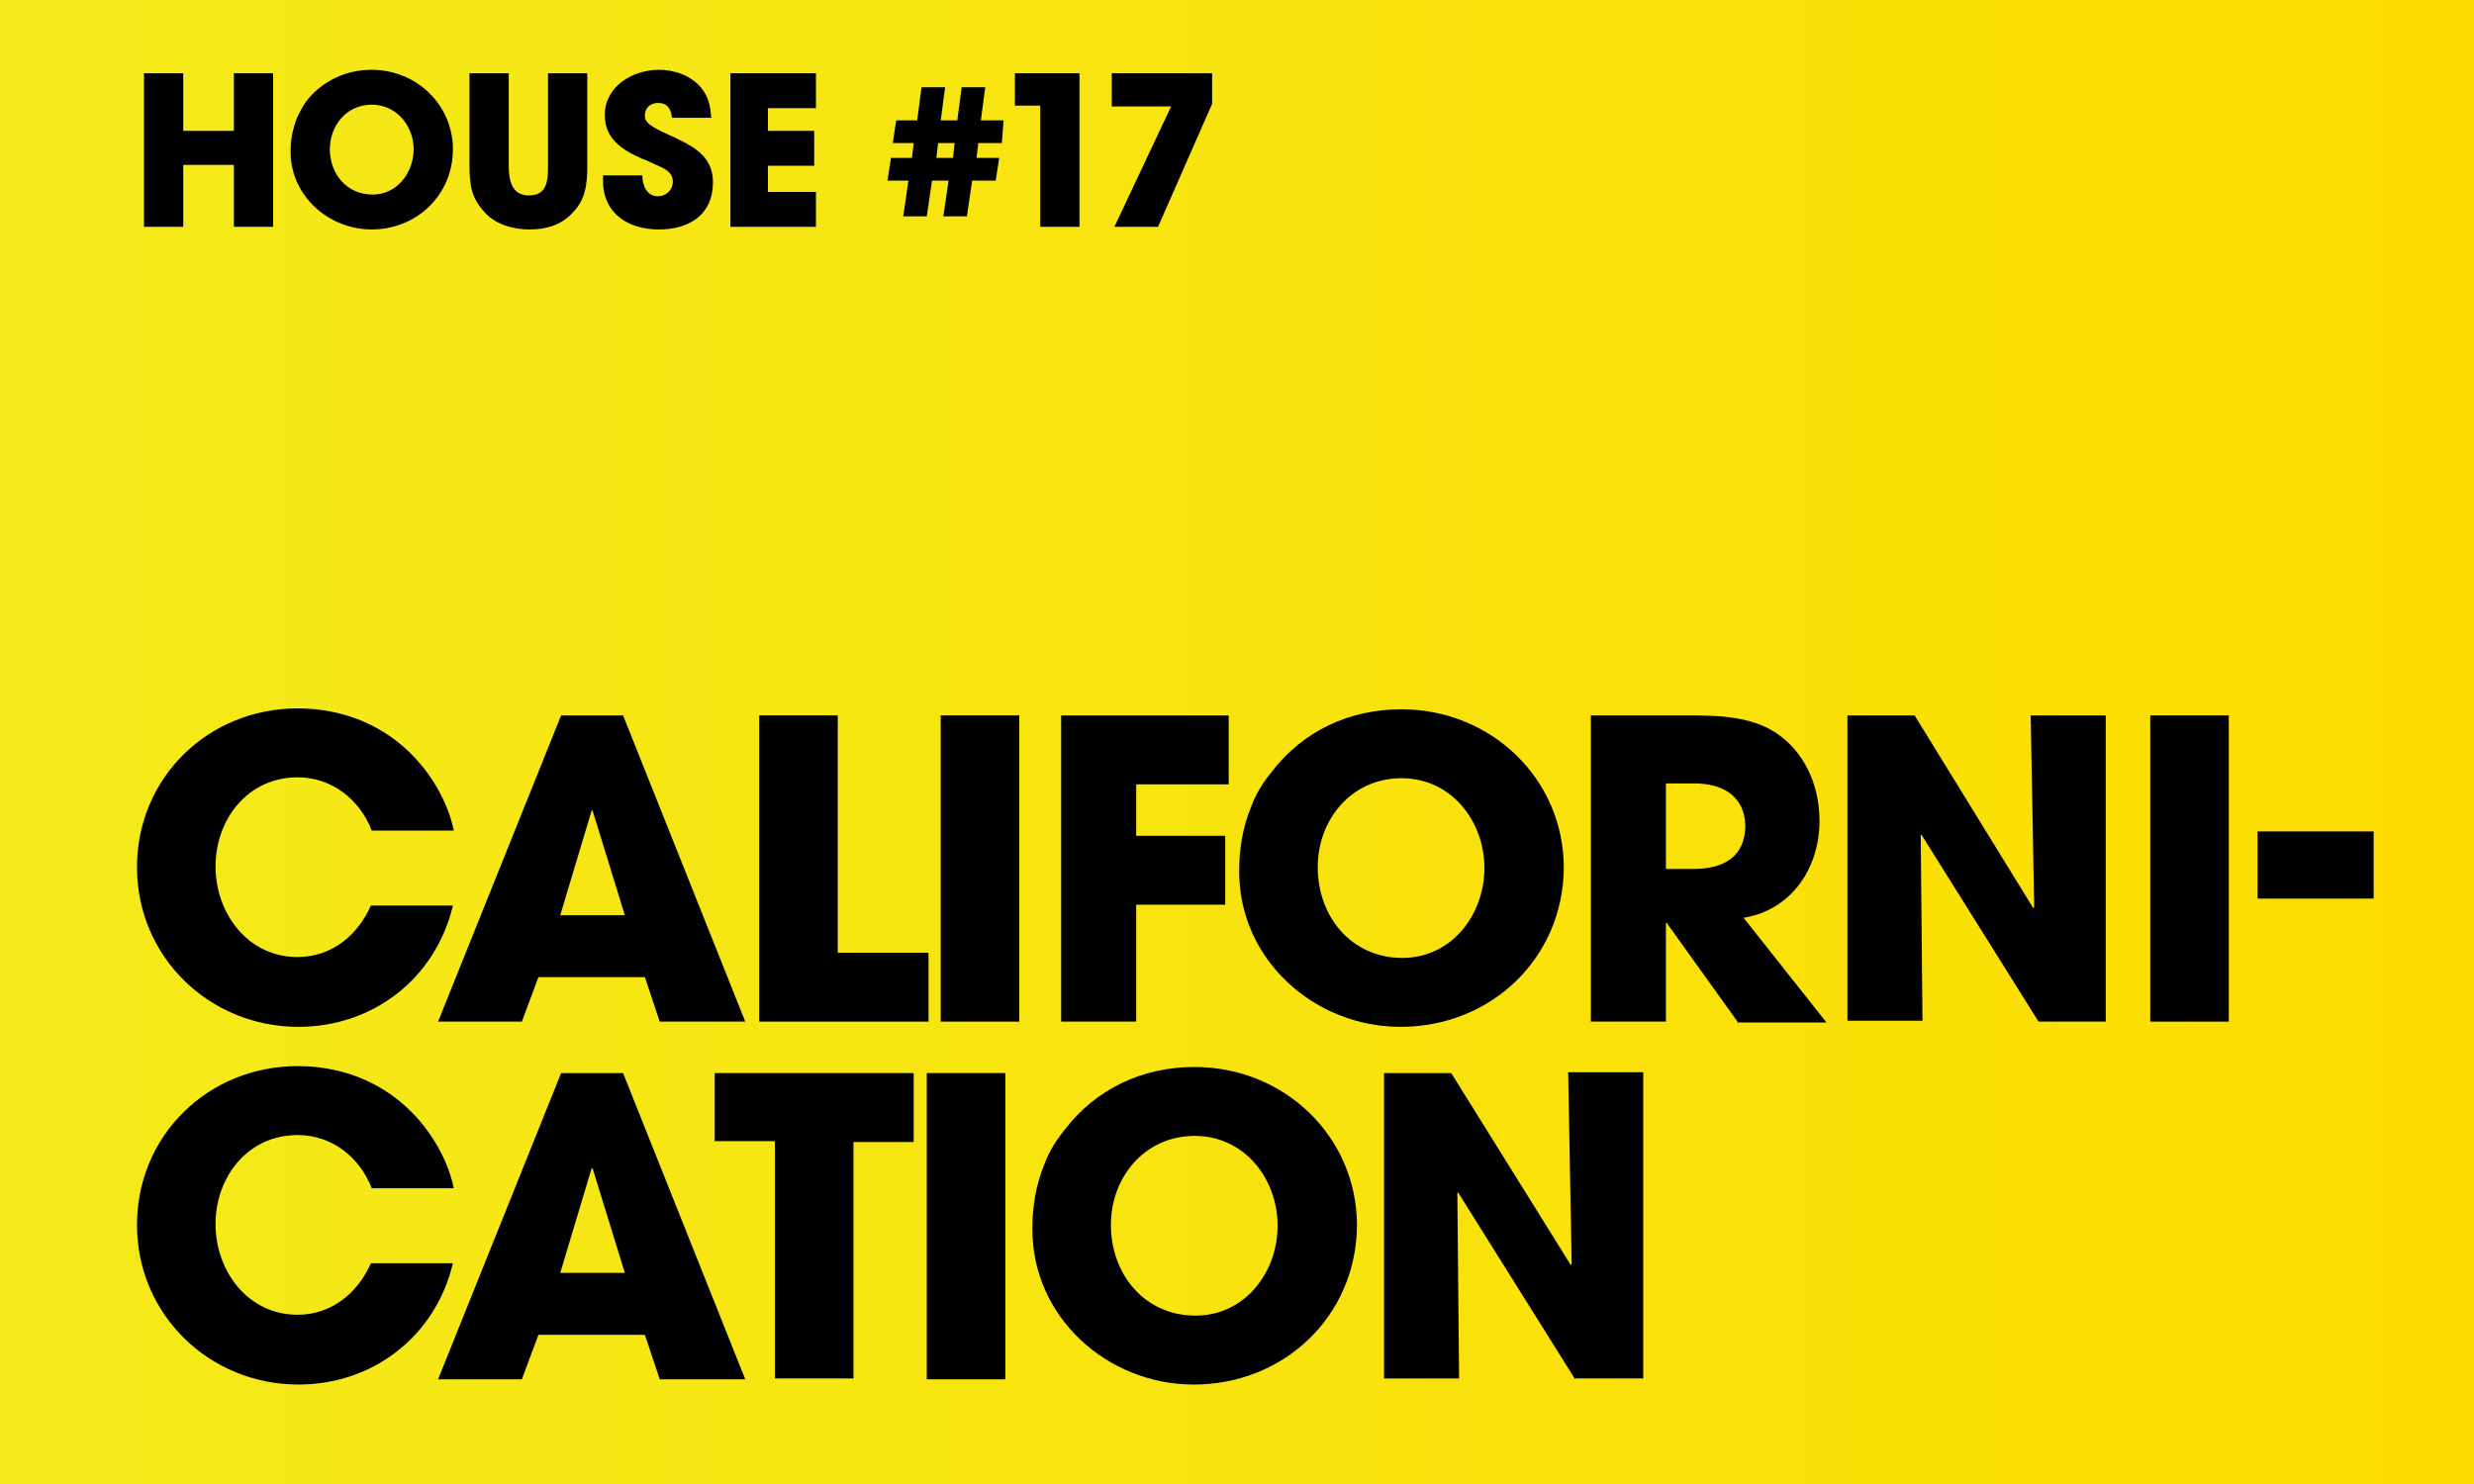 <?xml version="1.0" encoding="utf-8"?>
<!-- Generator: Adobe Illustrator 21.1.0, SVG Export Plug-In . SVG Version: 6.00 Build 0)  -->
<svg version="1.1" id="Ebene_1" xmlns="http://www.w3.org/2000/svg" xmlns:xlink="http://www.w3.org/1999/xlink" x="0px" y="0px"
	 viewBox="0 0 283.5 170.1" style="enable-background:new 0 0 283.5 170.1;" xml:space="preserve">
<style type="text/css">
	.st0{fill:url(#SVGID_1_);}
</style>
<linearGradient id="SVGID_1_" gradientUnits="userSpaceOnUse" x1="0" y1="85.05" x2="283.5" y2="85.05">
	<stop  offset="0" style="stop-color:#F4EA1A"/>
	<stop  offset="1" style="stop-color:#FDDD00"/>
</linearGradient>
<rect y="0" class="st0" width="283.5" height="170.1"/>
<g>
	<path d="M34.2,117.7c-10.2,0-18.5-8-18.5-18.3s8.2-18.2,18.4-18.2c6.4,0,12,2.9,15.5,8.3c1.1,1.7,2,3.7,2.4,5.7h-9.4
		c-1.4-3.6-4.6-6.1-8.5-6.1c-5.7,0-9.4,4.8-9.4,10.2s3.7,10.4,9.4,10.4c3.9,0,6.9-2.5,8.4-5.9h9.4C49.9,112.2,42.7,117.7,34.2,117.7
		z"/>
	<path d="M75.6,117.1l-1.7-5.1H61.7l-1.9,5.1h-9.6L64.3,82h7.1l14,35.1H75.6z M67.9,92.9L67.9,92.9h-0.1l-3.6,12h7.4L67.9,92.9z"/>
	<path d="M87,117.1V82h9v27.2h10.4v7.9H87z"/>
	<path d="M107.8,117.1V82h9v35.1H107.8z"/>
	<path d="M130.2,89.8v6h10.2v7.9h-10.2v13.4h-8.6V82h19.2v7.9H130.2z"/>
	<path d="M160.5,117.7c-9.9,0-18.5-7.7-18.5-17.8c0-2.6,0.4-5.1,1.4-7.5c0.5-1.4,1.4-2.8,2.3-3.9c3.6-4.7,8.9-7.2,14.9-7.2
		c10.2,0,18.6,7.9,18.6,18.2C179.1,109.9,170.8,117.7,160.5,117.7z M160.6,89.2c-5.7,0-9.6,4.7-9.6,10.2c0,5.6,3.8,10.4,9.7,10.4
		c5.6,0,9.4-4.9,9.4-10.3C170.1,94.1,166.3,89.2,160.6,89.2z"/>
	<path d="M199.1,117.1l-8.1-11.3h-0.1v11.3h-8.6V82h11.1c3.7,0,7.8,0.1,10.8,2.5c2.9,2.3,4.3,5.9,4.3,9.6c0,5.4-3.2,10.2-8.7,11.1
		l9.5,12H199.1z M194.2,89.8h-3.3v9.8h3.2c3.4,0,5.9-1.4,5.9-5C199.9,91.1,197.2,89.8,194.2,89.8z"/>
	<path d="M233.6,117.1l-13.4-21.4l-0.1,0l0.2,21.3h-8.6V82h7.7l13.6,22.1l0.1-0.1l-0.4-22h8.6v35.1H233.6z"/>
	<path d="M246.4,117.1V82h9v35.1H246.4z"/>
	<path d="M258.7,103v-7.7H272v7.7H258.7z"/>
	<path d="M34.2,158.7c-10.2,0-18.5-8-18.5-18.3s8.2-18.2,18.4-18.2c6.4,0,12,2.9,15.5,8.3c1.1,1.7,2,3.7,2.4,5.7h-9.4
		c-1.4-3.6-4.6-6.1-8.5-6.1c-5.7,0-9.4,4.8-9.4,10.2s3.7,10.4,9.4,10.4c3.9,0,6.9-2.5,8.4-5.9h9.4C49.9,153.2,42.7,158.7,34.2,158.7
		z"/>
	<path d="M75.6,158.1l-1.7-5.1H61.7l-1.9,5.1h-9.6L64.3,123h7.1l14,35.1H75.6z M67.9,133.9L67.9,133.9h-0.1l-3.6,12h7.4L67.9,133.9z
		"/>
	<path d="M97.8,130.8v27.2h-9v-27.2h-6.9V123h22.8v7.9H97.8z"/>
	<path d="M106.2,158.1V123h9v35.1H106.2z"/>
	<path d="M136.8,158.7c-9.9,0-18.5-7.7-18.5-17.8c0-2.6,0.4-5.1,1.4-7.5c0.5-1.4,1.4-2.8,2.3-3.9c3.6-4.7,8.9-7.2,14.9-7.2
		c10.2,0,18.6,7.9,18.6,18.2C155.4,150.9,147.1,158.7,136.8,158.7z M136.9,130.2c-5.7,0-9.6,4.7-9.6,10.2c0,5.6,3.8,10.4,9.7,10.4
		c5.6,0,9.4-4.9,9.4-10.3C146.4,135.1,142.6,130.2,136.9,130.2z"/>
	<path d="M180.5,158.1l-13.4-21.4l-0.1,0l0.2,21.3h-8.6V123h7.7L180,145l0.1-0.1l-0.4-22h8.6v35.1H180.5z"/>
</g>
<g>
	<path d="M26.8,26v-7.1H21V26h-4.5V8.4H21V15h5.8V8.4h4.5V26H26.8z"/>
	<path d="M42.6,26.3c-5,0-9.3-3.9-9.3-8.9c0-1.3,0.2-2.5,0.7-3.8c0.3-0.7,0.7-1.4,1.1-2C36.9,9.3,39.6,8,42.6,8c5.1,0,9.3,4,9.3,9.1
		C51.9,22.4,47.7,26.3,42.6,26.3z M42.6,12c-2.9,0-4.8,2.4-4.8,5.1c0,2.8,1.9,5.2,4.9,5.2c2.8,0,4.7-2.5,4.7-5.2
		C47.4,14.5,45.5,12,42.6,12z"/>
	<path d="M65.6,24.4c-1.3,1.4-3,1.9-4.9,1.9c-1.8,0-3.8-0.5-5.1-1.9c-1.6-1.7-1.8-3.2-1.8-5.4V8.4h4.5V19c0,1.6,0.3,3.4,2.3,3.4
		c2.1,0,2.2-1.7,2.2-3.4V8.4h4.5V19C67.3,21.1,67.1,22.9,65.6,24.4z"/>
	<path d="M75.5,26.3c-3.5,0-6.4-1.8-6.4-5.6v-0.6h4.5c0,1.1,0.5,2.4,1.8,2.4c0.9,0,1.7-0.7,1.7-1.7c0-1.1-1-1.5-1.9-1.9
		c-0.5-0.2-1-0.5-1.6-0.7c-2.3-1-4.3-2.3-4.3-5c0-3.3,3.2-5.2,6.2-5.2c1.7,0,3.6,0.6,4.8,2c0.9,1.1,1.1,2.1,1.2,3.5h-4.5
		c-0.1-1-0.5-1.7-1.6-1.7c-0.8,0-1.5,0.5-1.5,1.4c0,0.3,0,0.5,0.2,0.7c0.4,0.7,2.7,1.6,3.5,2c2.3,1.1,4.1,2.3,4.1,5
		C81.7,24.6,79,26.3,75.5,26.3z"/>
	<path d="M83.7,26V8.4h9.8v4H88V15h5.3v4H88v3h5.5v4H83.7z"/>
	<path d="M114.8,16.4h-2.7l-0.2,1.7h2.6l-0.4,2.6h-2.7l-0.6,4.1h-2.7l0.6-4.1h-1.9l-0.6,4.1h-2.7l0.6-4.1h-2.4l0.4-2.6h2.4l0.2-1.7
		h-2.4l0.4-2.6h2.4l0.5-3.8h2.7l-0.5,3.8h1.9l0.5-3.8h2.7l-0.5,3.8h2.6L114.8,16.4z M107.5,16.4l-0.2,1.7h1.9l0.2-1.7H107.5z"/>
	<path d="M119.2,26V12.1h-2.9V8.4h7.4V26H119.2z"/>
	<path d="M132.7,26h-5l6.5-13.8h-6.8V8.4h11.5v3.5L132.7,26z"/>
</g>
<g>
</g>
<g>
</g>
<g>
</g>
<g>
</g>
<g>
</g>
<g>
</g>
<g>
</g>
<g>
</g>
<g>
</g>
<g>
</g>
<g>
</g>
<g>
</g>
<g>
</g>
<g>
</g>
<g>
</g>
</svg>
